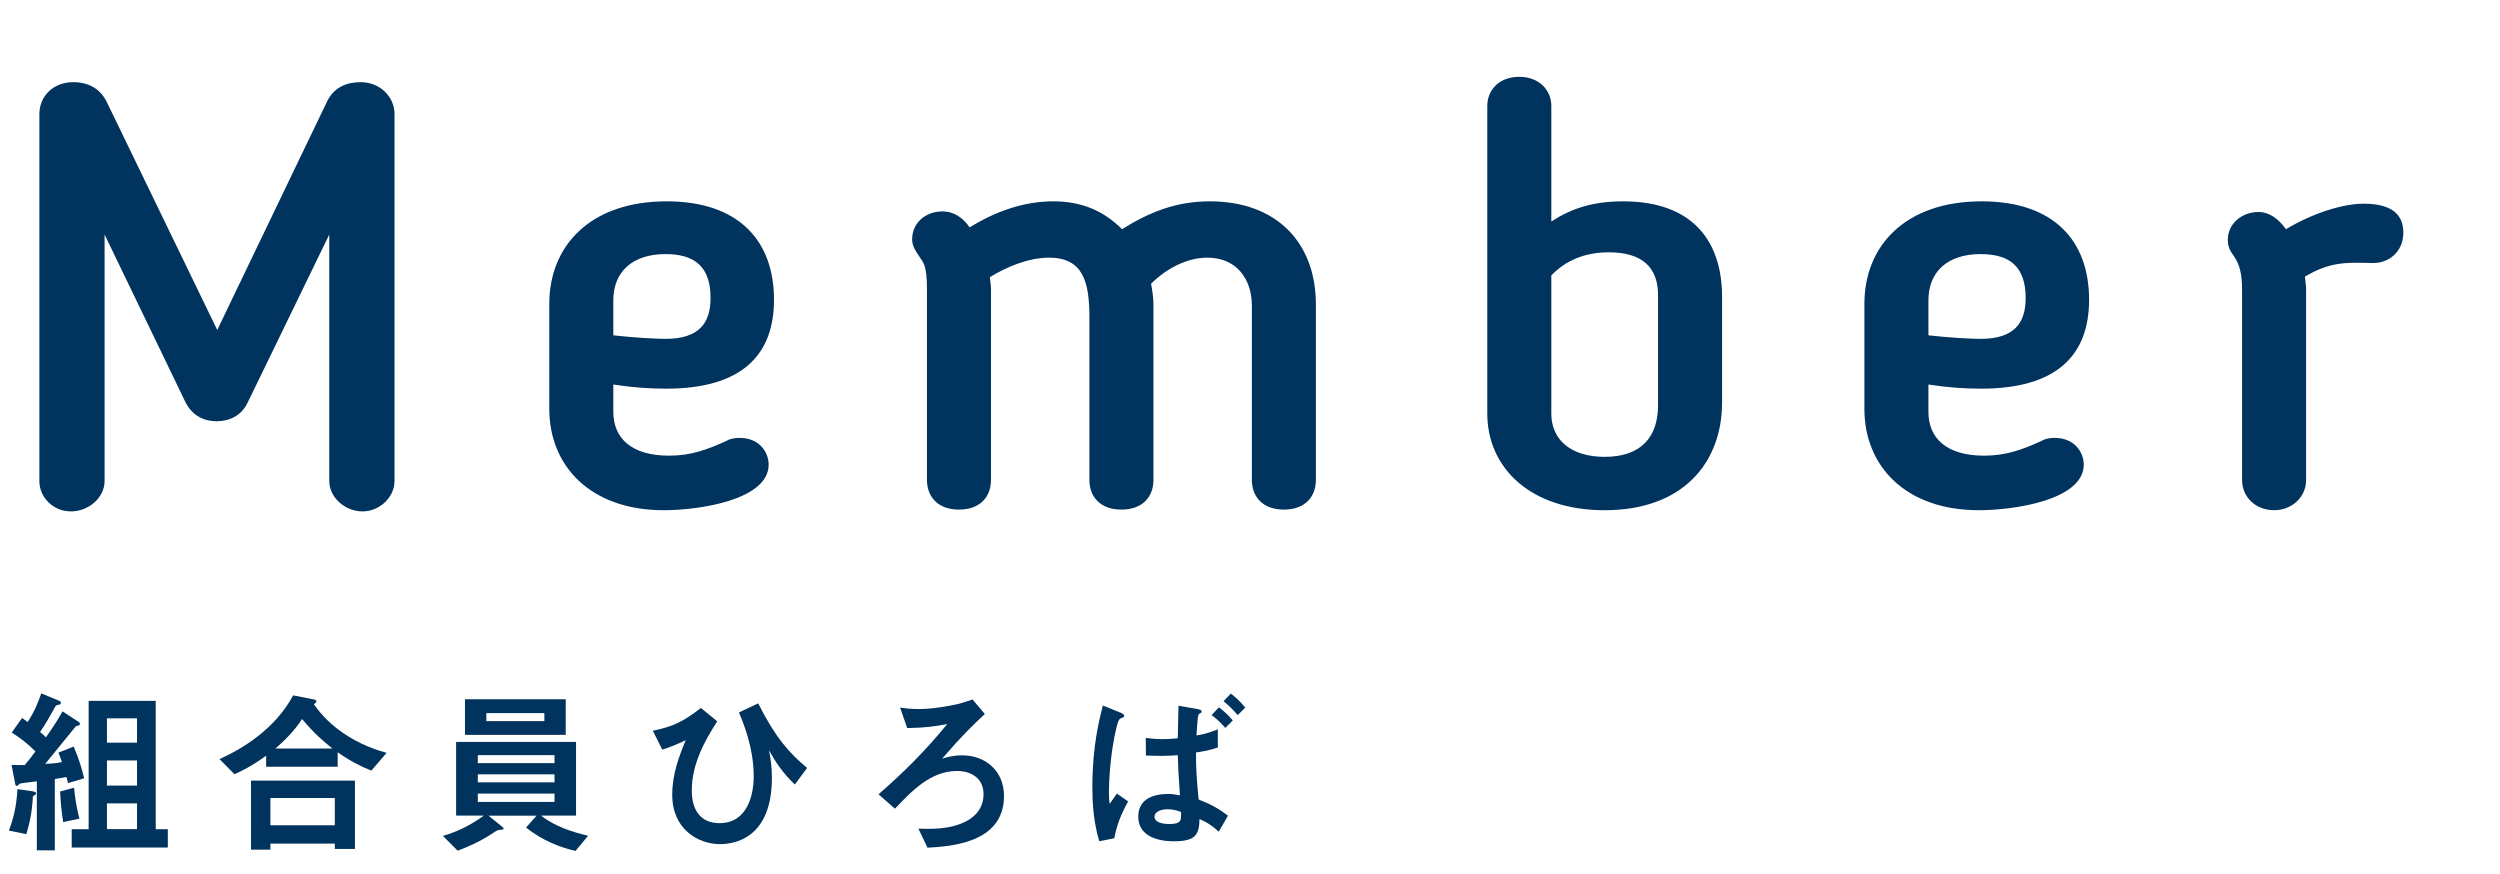 <?xml version="1.0" encoding="utf-8"?>
<!-- Generator: Adobe Illustrator 21.0.2, SVG Export Plug-In . SVG Version: 6.00 Build 0)  -->
<svg version="1.1" id="レイヤー_1" xmlns="http://www.w3.org/2000/svg" xmlns:xlink="http://www.w3.org/1999/xlink" x="0px"
	 y="0px" width="175.981px" height="61.548px" viewBox="0 0 175.981 61.548" enable-background="new 0 0 175.981 61.548"
	 xml:space="preserve">
<g>
	<g>
		<path fill="#00335E" d="M2.317,56.05c-0.062,1.341-0.338,2.255-0.463,2.668l-1.229-0.25c0.326-0.864,0.539-1.704,0.602-2.919
			L2.28,55.7c0.125,0.013,0.263,0.062,0.263,0.138C2.543,55.925,2.442,55.975,2.317,56.05z M4.786,55.124
			c-0.025-0.113-0.076-0.339-0.102-0.427c-0.275,0.051-0.601,0.101-0.826,0.139v5.023H2.593v-4.861
			c-0.312,0.051-0.826,0.088-1.14,0.15c-0.038,0-0.087,0.025-0.112,0.062c-0.076,0.063-0.125,0.113-0.163,0.113
			c-0.05,0-0.088-0.05-0.101-0.101l-0.263-1.378c0.351,0.013,0.476,0.013,0.927,0.013c0.288-0.338,0.514-0.639,0.752-0.965
			c-0.539-0.538-1.053-0.939-1.666-1.328l0.727-1.026c0.074,0.05,0.188,0.138,0.389,0.288c0.463-0.702,0.727-1.341,0.964-2.018
			l1.266,0.526c0.062,0.025,0.112,0.075,0.112,0.138c0,0.101-0.1,0.125-0.15,0.138c-0.188,0.025-0.2,0.038-0.325,0.275
			c-0.389,0.689-0.602,1.078-0.989,1.642c0.25,0.213,0.262,0.226,0.412,0.376c0.514-0.739,0.79-1.152,1.166-1.829l1.152,0.752
			c0.062,0.037,0.075,0.1,0.075,0.125c0,0.037-0.025,0.088-0.075,0.112c-0.037,0.013-0.188,0.051-0.213,0.062
			c-0.013,0.013-1.904,2.33-2.154,2.644c0.312-0.013,0.676-0.024,1.177-0.125c-0.138-0.413-0.2-0.552-0.251-0.664l1.078-0.426
			C5.6,53.52,5.8,54.258,5.925,54.785L4.786,55.124z M4.447,57.867c-0.112-0.727-0.188-1.44-0.213-2.154l0.978-0.264
			c0.074,0.702,0.15,1.278,0.375,2.18L4.447,57.867z M5.048,59.658v-1.29h1.191v-9.032h4.723v9.032h0.852v1.29H5.048z M9.646,50.563
			H7.528v1.717h2.117V50.563z M9.646,53.532H7.528v1.767h2.117V53.532z M9.646,56.551H7.528v1.816h2.117V56.551z"/>
		<path fill="#00335E" d="M26.138,54.247c-0.789-0.326-1.429-0.64-2.368-1.291v1.015h-5.036v-0.776
			c-1.127,0.814-1.791,1.103-2.23,1.303l-1.052-1.064c1.591-0.714,3.884-2.08,5.187-4.485l1.466,0.288
			c0.112,0.025,0.175,0.101,0.175,0.139c0,0.05-0.112,0.149-0.188,0.2c0.288,0.388,0.826,1.152,1.979,1.967
			c1.327,0.927,2.53,1.277,3.145,1.453L26.138,54.247z M23.569,59.758v-0.376h-4.535v0.426h-1.365v-4.86h7.316v4.811H23.569z
			 M23.569,56.175h-4.535v1.917h4.535V56.175z M21.265,50.613c-0.289,0.427-0.727,1.078-1.88,2.08h4.021
			C22.78,52.192,22.142,51.666,21.265,50.613z"/>
		<path fill="#00335E" d="M40.512,59.896c-1.114-0.25-2.317-0.727-3.482-1.641l0.739-0.84h-3.383l0.99,0.802
			c0.037,0.025,0.074,0.075,0.074,0.113c0,0.062-0.088,0.075-0.137,0.075c-0.264,0.024-0.289,0.024-0.502,0.162
			c-1.053,0.727-2.104,1.128-2.593,1.315l-1.04-1.039c0.902-0.276,1.767-0.627,2.881-1.429h-1.953v-5.187h8.443v5.187h-2.469
			c0.978,0.752,2.143,1.141,3.32,1.416L40.512,59.896z M32.731,51.728v-2.505h7.092v2.505H32.731z M39.034,53.157h-5.4v0.563h5.4
			V53.157z M39.034,54.509h-5.4v0.563h5.4V54.509z M39.034,55.862h-5.4v0.589h5.4V55.862z M38.319,50.2h-4.084v0.563h4.084V50.2z"/>
		<path fill="#00335E" d="M50.488,50.776c-0.852,1.315-1.791,2.994-1.791,4.849c0,0.4,0,2.317,1.954,2.317
			c2.004,0,2.405-2.067,2.405-3.295c0-2.079-0.802-3.934-1.04-4.497l1.354-0.639c1.228,2.442,2.205,3.507,3.445,4.547l-0.865,1.165
			c-0.864-0.826-1.34-1.553-1.816-2.405c0.101,0.539,0.201,1.115,0.201,1.942c0,3.783-2.105,4.66-3.658,4.66
			c-1.491,0-3.357-1.015-3.357-3.471c0-1.478,0.501-2.769,0.951-3.846c-0.613,0.288-1.102,0.501-1.652,0.664l-0.664-1.328
			c1.391-0.288,2.129-0.626,3.382-1.604L50.488,50.776z"/>
		<path fill="#00335E" d="M65.288,59.67l-0.639-1.34c0.701,0.024,2.28,0.1,3.445-0.564c0.338-0.188,1.14-0.714,1.14-1.879
			c0-1.052-0.813-1.616-1.866-1.616c-1.854,0-3.182,1.403-4.372,2.656l-1.153-1.015c1.805-1.579,3.308-3.069,4.836-4.948
			c-0.826,0.162-1.49,0.263-2.818,0.288l-0.501-1.441c0.263,0.038,0.727,0.101,1.353,0.101c0.639,0,1.453-0.101,2.218-0.25
			c0.677-0.126,0.964-0.226,1.528-0.427l0.864,1.027c-0.915,0.853-1.591,1.504-3.007,3.145c0.213-0.062,0.715-0.238,1.416-0.238
			c1.615,0,2.943,1.078,2.943,2.869C70.675,59.395,66.792,59.583,65.288,59.67z"/>
		<path fill="#00335E" d="M78.623,55.862l0.789,0.552c-0.563,1.015-0.813,1.754-0.978,2.593l-1.052,0.213
			c-0.426-1.415-0.488-2.793-0.488-3.846c0-2.881,0.513-4.835,0.739-5.712l1.202,0.488c0.025,0,0.301,0.112,0.301,0.238
			c0,0.087-0.062,0.112-0.237,0.175c-0.15,0.062-0.201,0.251-0.276,0.526c-0.538,2.104-0.563,4.409-0.563,4.673
			c0,0.438,0.025,0.613,0.05,0.827L78.623,55.862z M85.726,52.618c-0.514,0.176-1.002,0.275-1.541,0.351
			c0.014,1.266,0.038,1.754,0.188,3.308c0.927,0.363,1.44,0.664,2.067,1.14l-0.652,1.128c-0.35-0.326-0.676-0.589-1.352-0.89
			c-0.025,1.052-0.227,1.565-1.792,1.565c-0.363,0-2.519,0-2.519-1.741c0-1.178,0.978-1.591,2.092-1.591
			c0.289,0,0.552,0.038,0.84,0.101c-0.112-1.704-0.125-1.93-0.15-2.831c-0.263,0.024-0.602,0.05-1.14,0.05
			c-0.376,0-0.79-0.013-1.103-0.025l-0.013-1.24c0.664,0.088,1.053,0.088,1.165,0.088c0.4,0,0.827-0.037,1.09-0.062
			c0.013-0.614,0.038-1.717,0.051-2.293l1.34,0.238c0.275,0.05,0.288,0.101,0.288,0.176c0,0.024,0,0.05-0.024,0.075
			c-0.025,0.013-0.139,0.075-0.163,0.1c-0.075,0.062-0.088,0.201-0.176,1.504c0.401-0.062,0.727-0.126,1.503-0.426V52.618z
			 M82.206,56.964c-0.576,0-0.939,0.226-0.939,0.526c0,0.288,0.312,0.514,1.053,0.514c0.852,0,0.839-0.275,0.813-0.852
			C82.694,56.99,82.382,56.964,82.206,56.964z M86.253,51.24c-0.213-0.251-0.576-0.627-0.965-0.902l0.514-0.551
			c0.363,0.275,0.701,0.589,0.977,0.927L86.253,51.24z M87.13,50.337c-0.377-0.426-0.74-0.776-1.003-0.977l0.514-0.539
			c0.363,0.275,0.714,0.614,1.015,0.989L87.13,50.337z"/>
	</g>
</g>
<g>
	<path fill="#00335E" d="M27.771,33.87c0,1.126-1.044,2.128-2.254,2.128c-1.252,0-2.338-1.002-2.338-2.128V16.509l-5.758,11.852
		c-0.418,0.876-1.253,1.293-2.171,1.293s-1.711-0.417-2.17-1.293L7.362,16.509V33.87c0,1.126-1.085,2.128-2.379,2.128
		c-1.252,0-2.211-1.002-2.211-2.128V8.038c0-1.294,1.001-2.254,2.379-2.254c1.084,0,1.877,0.459,2.336,1.335l7.805,16.109
		l7.762-16.15c0.501-0.96,1.377-1.294,2.338-1.294c1.335,0,2.379,1.002,2.379,2.254V33.87z"/>
	<path fill="#00335E" d="M43.173,27.067v1.92c0,1.878,1.294,3.088,3.924,3.088c1.543,0,2.67-0.417,4.047-1.043
		c0.126-0.083,0.418-0.208,0.919-0.208c1.419,0,2.045,1.043,2.045,1.878c0,2.504-4.925,3.213-7.387,3.213
		c-5.134,0-8.055-3.088-8.055-7.136v-7.387c0-4.09,2.88-7.22,8.263-7.22c5.051,0,7.555,2.754,7.555,6.927
		c0,3.923-2.296,6.26-7.596,6.26C45.719,27.36,44.509,27.276,43.173,27.067z M46.846,17.886c-2.337,0-3.673,1.252-3.673,3.255v2.462
		c1.42,0.167,3.047,0.25,3.673,0.25c2.379,0,3.172-1.126,3.172-2.879C50.018,18.763,48.891,17.886,46.846,17.886z"/>
	<path fill="#00335E" d="M88.122,21.517c0-1.878-1.086-3.38-3.131-3.38c-1.418,0-2.879,0.751-3.964,1.836
		c0.083,0.459,0.167,0.959,0.167,1.46v12.353c0,1.168-0.752,2.086-2.254,2.086s-2.254-0.918-2.254-2.086V22.352
		c0-2.462-0.417-4.215-2.838-4.215c-1.418,0-2.963,0.626-4.173,1.377c0.042,0.292,0.083,0.626,0.083,0.876v13.396
		c0,1.168-0.75,2.086-2.253,2.086s-2.253-0.918-2.253-2.086V20.39c0-1.836-0.293-1.919-0.543-2.337
		c-0.334-0.5-0.501-0.793-0.501-1.21c0-1.169,0.96-1.961,2.128-1.961c0.835,0,1.461,0.459,1.92,1.126
		c1.879-1.168,3.881-1.836,5.885-1.836c2.003,0,3.547,0.667,4.841,1.961c2.003-1.252,3.882-1.961,6.177-1.961
		c4.715,0,7.47,2.921,7.47,7.261v12.353c0,1.168-0.751,2.086-2.253,2.086c-1.503,0-2.254-0.918-2.254-2.086V21.517z"/>
	<path fill="#00335E" d="M104.694,7.453c0-1.085,0.793-2.045,2.254-2.045c1.418,0,2.253,0.96,2.253,2.045v8.138
		c1.419-0.918,2.921-1.418,5.05-1.418c5.008,0,6.969,2.921,6.969,6.719v7.428c0,4.257-2.754,7.596-8.263,7.596
		c-5.259,0-8.263-3.005-8.263-6.803V7.453z M109.201,29.112c0,1.878,1.419,3.047,3.756,3.047c2.546,0,3.756-1.377,3.756-3.631
		v-7.762c0-1.878-1.043-3.005-3.464-3.005c-1.711,0-3.047,0.584-4.048,1.627V29.112z"/>
	<path fill="#00335E" d="M135.746,27.067v1.92c0,1.878,1.294,3.088,3.923,3.088c1.544,0,2.671-0.417,4.048-1.043
		c0.126-0.083,0.417-0.208,0.919-0.208c1.418,0,2.045,1.043,2.045,1.878c0,2.504-4.926,3.213-7.387,3.213
		c-5.134,0-8.055-3.088-8.055-7.136v-7.387c0-4.09,2.879-7.22,8.263-7.22c5.05,0,7.554,2.754,7.554,6.927
		c0,3.923-2.295,6.26-7.596,6.26C138.292,27.36,137.081,27.276,135.746,27.067z M139.419,17.886c-2.338,0-3.673,1.252-3.673,3.255
		v2.462c1.419,0.167,3.046,0.25,3.673,0.25c2.379,0,3.172-1.126,3.172-2.879C142.591,18.763,141.464,17.886,139.419,17.886z"/>
	<path fill="#00335E" d="M162.249,19.472c0.041,0.375,0.083,0.668,0.083,0.96v13.354c0,1.21-1.001,2.128-2.253,2.128
		c-1.294,0-2.254-0.918-2.254-2.128V20.432c0-1.168-0.167-1.794-0.584-2.42c-0.251-0.334-0.418-0.626-0.418-1.127
		c0-1.168,1.002-1.961,2.17-1.961c0.752,0,1.42,0.501,1.92,1.21c1.879-1.127,4.006-1.795,5.467-1.795
		c2.129,0,2.797,0.876,2.797,2.045c0,1.335-1.043,2.212-2.296,2.128C165.128,18.471,164.001,18.429,162.249,19.472z"/>
</g>
</svg>

